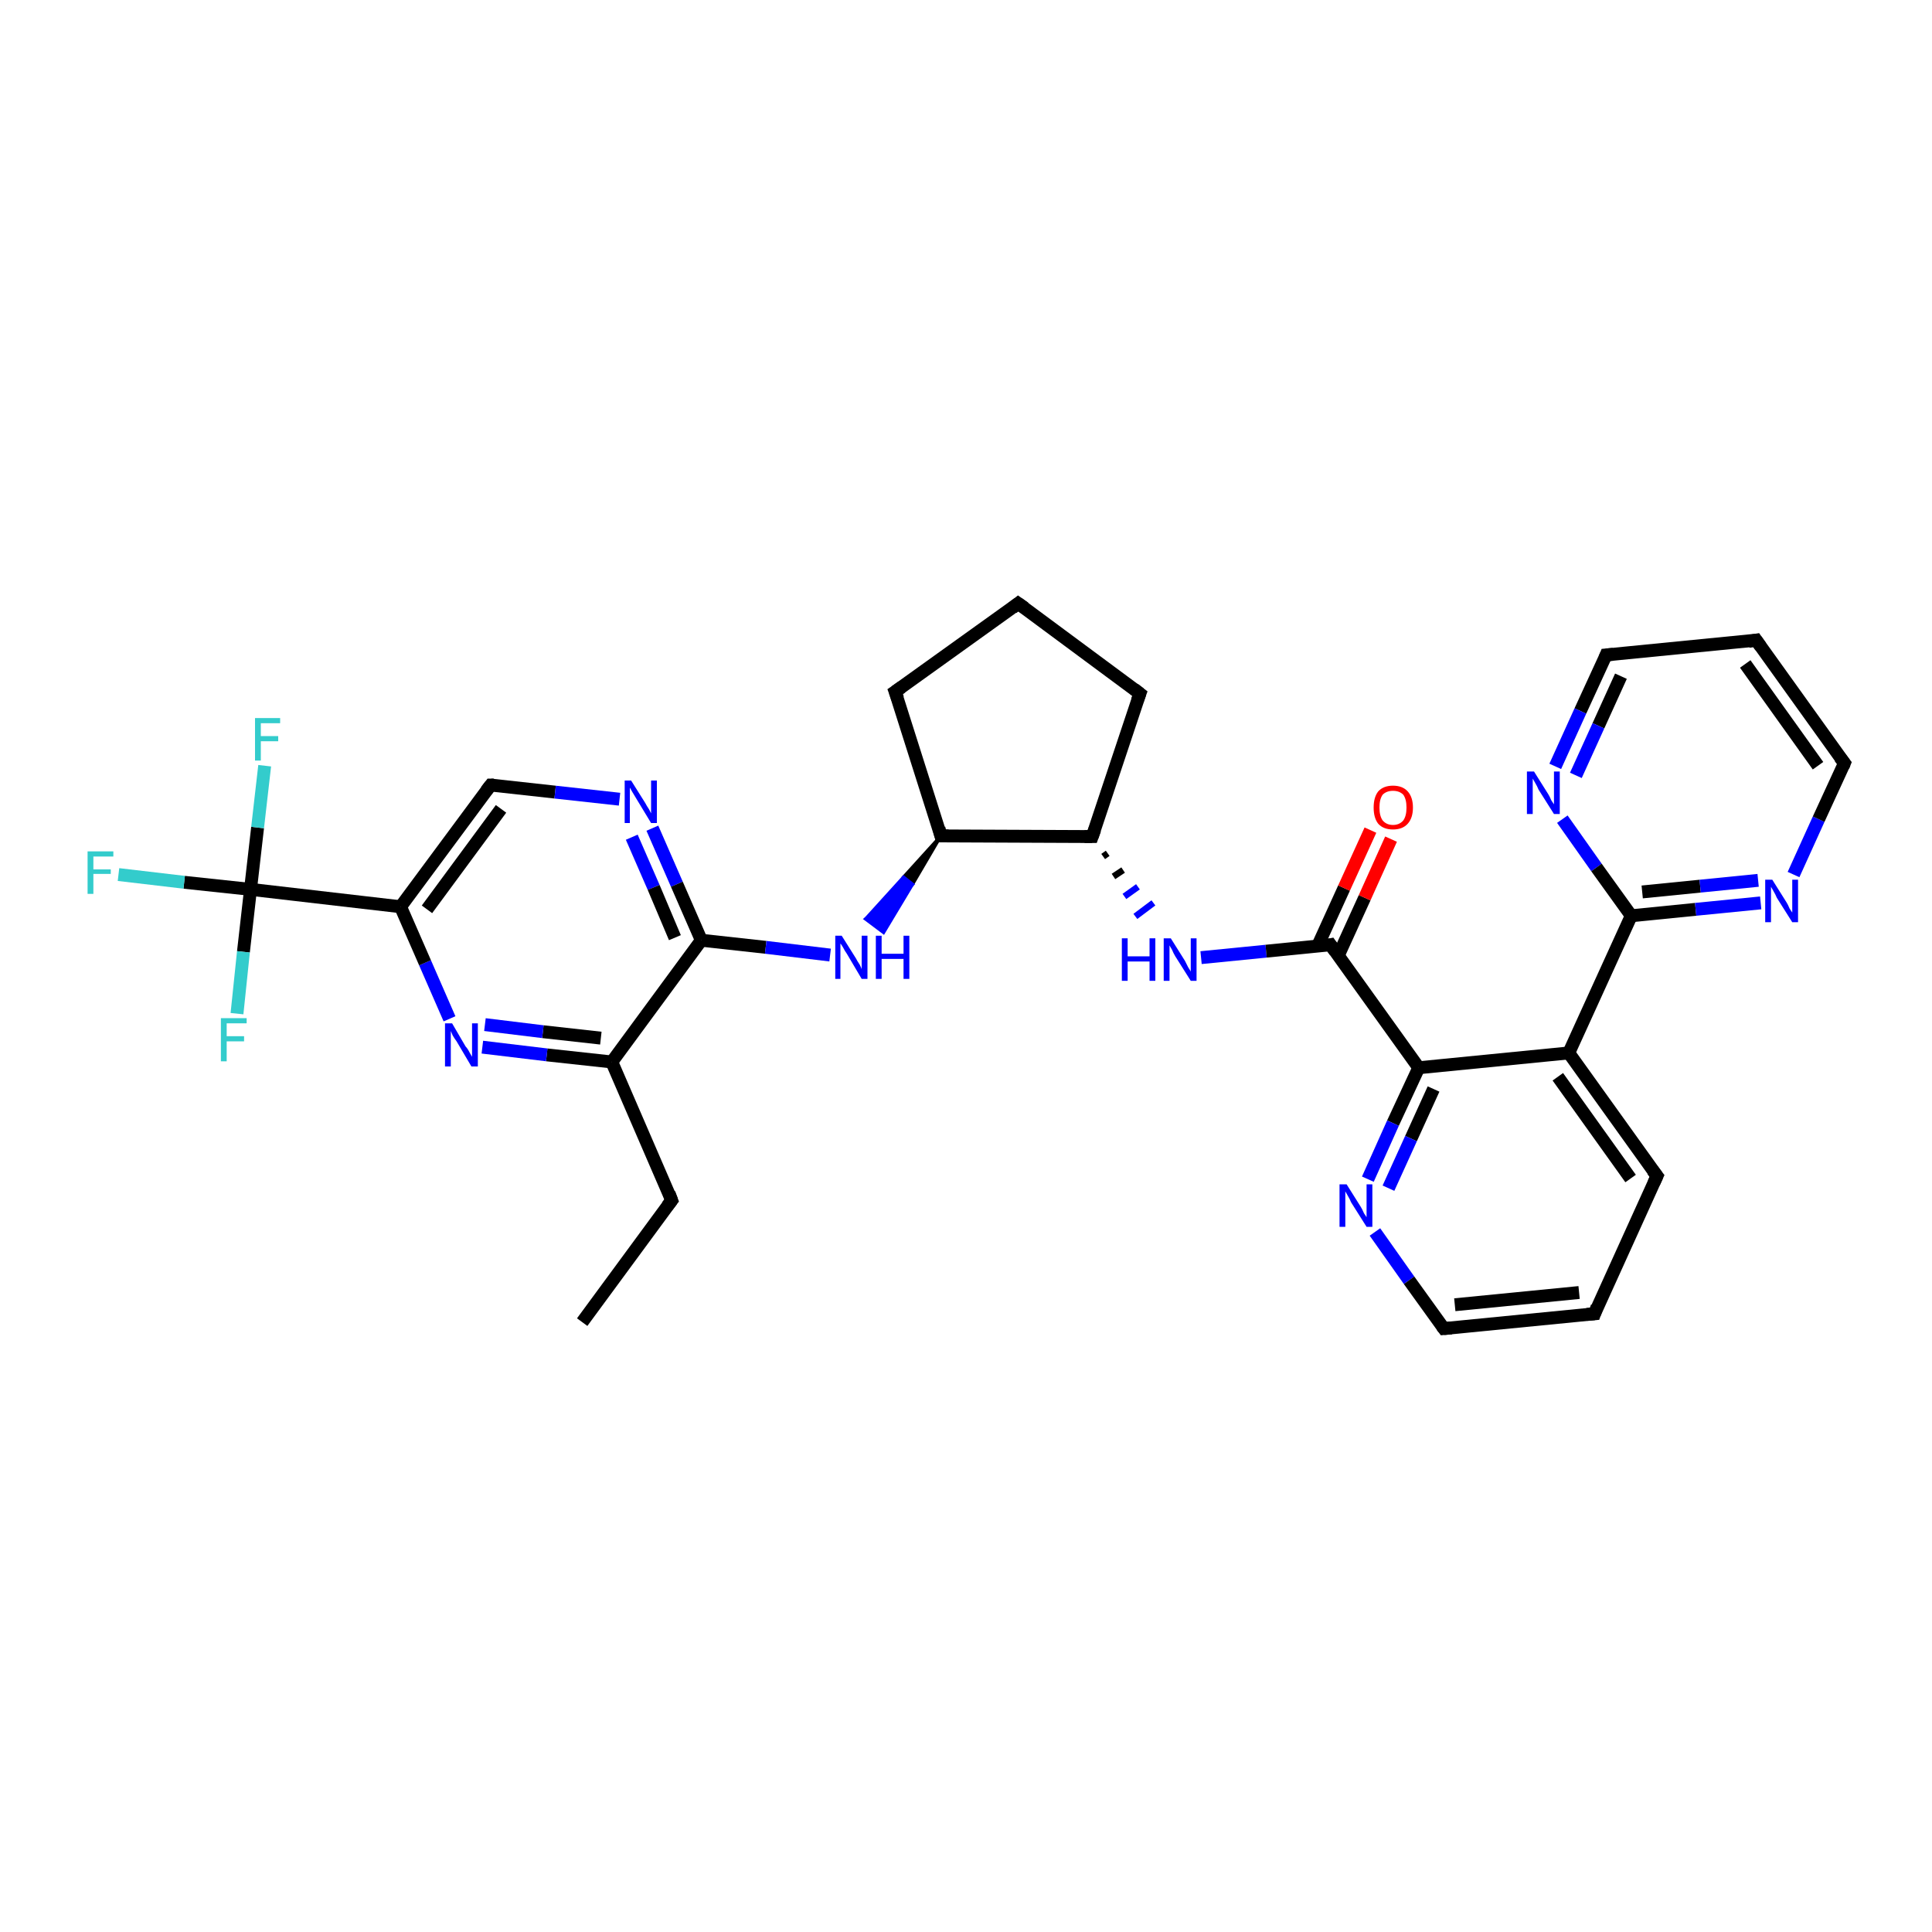 <?xml version='1.0' encoding='iso-8859-1'?>
<svg version='1.1' baseProfile='full'
              xmlns='http://www.w3.org/2000/svg'
                      xmlns:rdkit='http://www.rdkit.org/xml'
                      xmlns:xlink='http://www.w3.org/1999/xlink'
                  xml:space='preserve'
width='300px' height='300px' viewBox='0 0 300 300'>
<!-- END OF HEADER -->
<rect style='opacity:1.0;fill:#FFFFFF;stroke:none' width='300.0' height='300.0' x='0.0' y='0.0'> </rect>
<path class='bond-0 atom-0 atom-1' d='M 90.4,205.3 L 104.3,186.4' style='fill:none;fill-rule:evenodd;stroke:#000000;stroke-width:2.0px;stroke-linecap:butt;stroke-linejoin:miter;stroke-opacity:1' />
<path class='bond-1 atom-1 atom-2' d='M 104.3,186.4 L 95.0,164.9' style='fill:none;fill-rule:evenodd;stroke:#000000;stroke-width:2.0px;stroke-linecap:butt;stroke-linejoin:miter;stroke-opacity:1' />
<path class='bond-2 atom-2 atom-3' d='M 95.0,164.9 L 84.9,163.8' style='fill:none;fill-rule:evenodd;stroke:#000000;stroke-width:2.0px;stroke-linecap:butt;stroke-linejoin:miter;stroke-opacity:1' />
<path class='bond-2 atom-2 atom-3' d='M 84.9,163.8 L 74.9,162.6' style='fill:none;fill-rule:evenodd;stroke:#0000FF;stroke-width:2.0px;stroke-linecap:butt;stroke-linejoin:miter;stroke-opacity:1' />
<path class='bond-2 atom-2 atom-3' d='M 93.3,161.2 L 84.3,160.2' style='fill:none;fill-rule:evenodd;stroke:#000000;stroke-width:2.0px;stroke-linecap:butt;stroke-linejoin:miter;stroke-opacity:1' />
<path class='bond-2 atom-2 atom-3' d='M 84.3,160.2 L 75.3,159.1' style='fill:none;fill-rule:evenodd;stroke:#0000FF;stroke-width:2.0px;stroke-linecap:butt;stroke-linejoin:miter;stroke-opacity:1' />
<path class='bond-3 atom-3 atom-4' d='M 69.8,158.2 L 66.0,149.5' style='fill:none;fill-rule:evenodd;stroke:#0000FF;stroke-width:2.0px;stroke-linecap:butt;stroke-linejoin:miter;stroke-opacity:1' />
<path class='bond-3 atom-3 atom-4' d='M 66.0,149.5 L 62.2,140.8' style='fill:none;fill-rule:evenodd;stroke:#000000;stroke-width:2.0px;stroke-linecap:butt;stroke-linejoin:miter;stroke-opacity:1' />
<path class='bond-4 atom-4 atom-5' d='M 62.2,140.8 L 76.2,121.9' style='fill:none;fill-rule:evenodd;stroke:#000000;stroke-width:2.0px;stroke-linecap:butt;stroke-linejoin:miter;stroke-opacity:1' />
<path class='bond-4 atom-4 atom-5' d='M 66.3,141.2 L 77.8,125.6' style='fill:none;fill-rule:evenodd;stroke:#000000;stroke-width:2.0px;stroke-linecap:butt;stroke-linejoin:miter;stroke-opacity:1' />
<path class='bond-5 atom-5 atom-6' d='M 76.2,121.9 L 86.2,123.0' style='fill:none;fill-rule:evenodd;stroke:#000000;stroke-width:2.0px;stroke-linecap:butt;stroke-linejoin:miter;stroke-opacity:1' />
<path class='bond-5 atom-5 atom-6' d='M 86.2,123.0 L 96.2,124.1' style='fill:none;fill-rule:evenodd;stroke:#0000FF;stroke-width:2.0px;stroke-linecap:butt;stroke-linejoin:miter;stroke-opacity:1' />
<path class='bond-6 atom-6 atom-7' d='M 101.3,128.6 L 105.1,137.3' style='fill:none;fill-rule:evenodd;stroke:#0000FF;stroke-width:2.0px;stroke-linecap:butt;stroke-linejoin:miter;stroke-opacity:1' />
<path class='bond-6 atom-6 atom-7' d='M 105.1,137.3 L 108.9,146.0' style='fill:none;fill-rule:evenodd;stroke:#000000;stroke-width:2.0px;stroke-linecap:butt;stroke-linejoin:miter;stroke-opacity:1' />
<path class='bond-6 atom-6 atom-7' d='M 98.1,130.0 L 101.5,137.8' style='fill:none;fill-rule:evenodd;stroke:#0000FF;stroke-width:2.0px;stroke-linecap:butt;stroke-linejoin:miter;stroke-opacity:1' />
<path class='bond-6 atom-6 atom-7' d='M 101.5,137.8 L 104.8,145.6' style='fill:none;fill-rule:evenodd;stroke:#000000;stroke-width:2.0px;stroke-linecap:butt;stroke-linejoin:miter;stroke-opacity:1' />
<path class='bond-7 atom-7 atom-8' d='M 108.9,146.0 L 118.9,147.1' style='fill:none;fill-rule:evenodd;stroke:#000000;stroke-width:2.0px;stroke-linecap:butt;stroke-linejoin:miter;stroke-opacity:1' />
<path class='bond-7 atom-7 atom-8' d='M 118.9,147.1 L 128.9,148.3' style='fill:none;fill-rule:evenodd;stroke:#0000FF;stroke-width:2.0px;stroke-linecap:butt;stroke-linejoin:miter;stroke-opacity:1' />
<path class='bond-8 atom-9 atom-8' d='M 146.1,129.8 L 141.7,137.3 L 140.3,136.2 Z' style='fill:#000000;fill-rule:evenodd;fill-opacity:1;stroke:#000000;stroke-width:0.5px;stroke-linecap:butt;stroke-linejoin:miter;stroke-opacity:1;' />
<path class='bond-8 atom-9 atom-8' d='M 141.7,137.3 L 134.4,142.7 L 137.2,144.8 Z' style='fill:#0000FF;fill-rule:evenodd;fill-opacity:1;stroke:#0000FF;stroke-width:0.5px;stroke-linecap:butt;stroke-linejoin:miter;stroke-opacity:1;' />
<path class='bond-8 atom-9 atom-8' d='M 141.7,137.3 L 140.3,136.2 L 134.4,142.7 Z' style='fill:#0000FF;fill-rule:evenodd;fill-opacity:1;stroke:#0000FF;stroke-width:0.5px;stroke-linecap:butt;stroke-linejoin:miter;stroke-opacity:1;' />
<path class='bond-9 atom-9 atom-10' d='M 146.1,129.8 L 139.0,107.4' style='fill:none;fill-rule:evenodd;stroke:#000000;stroke-width:2.0px;stroke-linecap:butt;stroke-linejoin:miter;stroke-opacity:1' />
<path class='bond-10 atom-10 atom-11' d='M 139.0,107.4 L 158.1,93.7' style='fill:none;fill-rule:evenodd;stroke:#000000;stroke-width:2.0px;stroke-linecap:butt;stroke-linejoin:miter;stroke-opacity:1' />
<path class='bond-11 atom-11 atom-12' d='M 158.1,93.7 L 177.0,107.7' style='fill:none;fill-rule:evenodd;stroke:#000000;stroke-width:2.0px;stroke-linecap:butt;stroke-linejoin:miter;stroke-opacity:1' />
<path class='bond-12 atom-12 atom-13' d='M 177.0,107.7 L 169.6,129.9' style='fill:none;fill-rule:evenodd;stroke:#000000;stroke-width:2.0px;stroke-linecap:butt;stroke-linejoin:miter;stroke-opacity:1' />
<path class='bond-13 atom-13 atom-14' d='M 171.3,133.0 L 172.0,132.5' style='fill:none;fill-rule:evenodd;stroke:#000000;stroke-width:1.0px;stroke-linecap:butt;stroke-linejoin:miter;stroke-opacity:1' />
<path class='bond-13 atom-13 atom-14' d='M 172.9,136.1 L 174.4,135.1' style='fill:none;fill-rule:evenodd;stroke:#000000;stroke-width:1.0px;stroke-linecap:butt;stroke-linejoin:miter;stroke-opacity:1' />
<path class='bond-13 atom-13 atom-14' d='M 174.6,139.2 L 176.7,137.7' style='fill:none;fill-rule:evenodd;stroke:#0000FF;stroke-width:1.0px;stroke-linecap:butt;stroke-linejoin:miter;stroke-opacity:1' />
<path class='bond-13 atom-13 atom-14' d='M 176.3,142.3 L 179.1,140.2' style='fill:none;fill-rule:evenodd;stroke:#0000FF;stroke-width:1.0px;stroke-linecap:butt;stroke-linejoin:miter;stroke-opacity:1' />
<path class='bond-14 atom-14 atom-15' d='M 186.5,148.7 L 196.6,147.7' style='fill:none;fill-rule:evenodd;stroke:#0000FF;stroke-width:2.0px;stroke-linecap:butt;stroke-linejoin:miter;stroke-opacity:1' />
<path class='bond-14 atom-14 atom-15' d='M 196.6,147.7 L 206.6,146.7' style='fill:none;fill-rule:evenodd;stroke:#000000;stroke-width:2.0px;stroke-linecap:butt;stroke-linejoin:miter;stroke-opacity:1' />
<path class='bond-15 atom-15 atom-16' d='M 207.8,148.4 L 211.9,139.4' style='fill:none;fill-rule:evenodd;stroke:#000000;stroke-width:2.0px;stroke-linecap:butt;stroke-linejoin:miter;stroke-opacity:1' />
<path class='bond-15 atom-15 atom-16' d='M 211.9,139.4 L 216.0,130.3' style='fill:none;fill-rule:evenodd;stroke:#FF0000;stroke-width:2.0px;stroke-linecap:butt;stroke-linejoin:miter;stroke-opacity:1' />
<path class='bond-15 atom-15 atom-16' d='M 204.6,146.9 L 208.7,137.9' style='fill:none;fill-rule:evenodd;stroke:#000000;stroke-width:2.0px;stroke-linecap:butt;stroke-linejoin:miter;stroke-opacity:1' />
<path class='bond-15 atom-15 atom-16' d='M 208.7,137.9 L 212.8,128.9' style='fill:none;fill-rule:evenodd;stroke:#FF0000;stroke-width:2.0px;stroke-linecap:butt;stroke-linejoin:miter;stroke-opacity:1' />
<path class='bond-16 atom-15 atom-17' d='M 206.6,146.7 L 220.3,165.8' style='fill:none;fill-rule:evenodd;stroke:#000000;stroke-width:2.0px;stroke-linecap:butt;stroke-linejoin:miter;stroke-opacity:1' />
<path class='bond-17 atom-17 atom-18' d='M 220.3,165.8 L 216.3,174.4' style='fill:none;fill-rule:evenodd;stroke:#000000;stroke-width:2.0px;stroke-linecap:butt;stroke-linejoin:miter;stroke-opacity:1' />
<path class='bond-17 atom-17 atom-18' d='M 216.3,174.4 L 212.4,183.1' style='fill:none;fill-rule:evenodd;stroke:#0000FF;stroke-width:2.0px;stroke-linecap:butt;stroke-linejoin:miter;stroke-opacity:1' />
<path class='bond-17 atom-17 atom-18' d='M 222.6,169.1 L 219.1,176.8' style='fill:none;fill-rule:evenodd;stroke:#000000;stroke-width:2.0px;stroke-linecap:butt;stroke-linejoin:miter;stroke-opacity:1' />
<path class='bond-17 atom-17 atom-18' d='M 219.1,176.8 L 215.6,184.5' style='fill:none;fill-rule:evenodd;stroke:#0000FF;stroke-width:2.0px;stroke-linecap:butt;stroke-linejoin:miter;stroke-opacity:1' />
<path class='bond-18 atom-18 atom-19' d='M 213.5,191.3 L 218.8,198.8' style='fill:none;fill-rule:evenodd;stroke:#0000FF;stroke-width:2.0px;stroke-linecap:butt;stroke-linejoin:miter;stroke-opacity:1' />
<path class='bond-18 atom-18 atom-19' d='M 218.8,198.8 L 224.2,206.3' style='fill:none;fill-rule:evenodd;stroke:#000000;stroke-width:2.0px;stroke-linecap:butt;stroke-linejoin:miter;stroke-opacity:1' />
<path class='bond-19 atom-19 atom-20' d='M 224.2,206.3 L 247.6,204.0' style='fill:none;fill-rule:evenodd;stroke:#000000;stroke-width:2.0px;stroke-linecap:butt;stroke-linejoin:miter;stroke-opacity:1' />
<path class='bond-19 atom-19 atom-20' d='M 225.9,202.6 L 245.2,200.7' style='fill:none;fill-rule:evenodd;stroke:#000000;stroke-width:2.0px;stroke-linecap:butt;stroke-linejoin:miter;stroke-opacity:1' />
<path class='bond-20 atom-20 atom-21' d='M 247.6,204.0 L 257.3,182.6' style='fill:none;fill-rule:evenodd;stroke:#000000;stroke-width:2.0px;stroke-linecap:butt;stroke-linejoin:miter;stroke-opacity:1' />
<path class='bond-21 atom-21 atom-22' d='M 257.3,182.6 L 243.6,163.5' style='fill:none;fill-rule:evenodd;stroke:#000000;stroke-width:2.0px;stroke-linecap:butt;stroke-linejoin:miter;stroke-opacity:1' />
<path class='bond-21 atom-21 atom-22' d='M 253.2,183.0 L 241.9,167.2' style='fill:none;fill-rule:evenodd;stroke:#000000;stroke-width:2.0px;stroke-linecap:butt;stroke-linejoin:miter;stroke-opacity:1' />
<path class='bond-22 atom-22 atom-23' d='M 243.6,163.5 L 253.3,142.2' style='fill:none;fill-rule:evenodd;stroke:#000000;stroke-width:2.0px;stroke-linecap:butt;stroke-linejoin:miter;stroke-opacity:1' />
<path class='bond-23 atom-23 atom-24' d='M 253.3,142.2 L 263.3,141.2' style='fill:none;fill-rule:evenodd;stroke:#000000;stroke-width:2.0px;stroke-linecap:butt;stroke-linejoin:miter;stroke-opacity:1' />
<path class='bond-23 atom-23 atom-24' d='M 263.3,141.2 L 273.4,140.2' style='fill:none;fill-rule:evenodd;stroke:#0000FF;stroke-width:2.0px;stroke-linecap:butt;stroke-linejoin:miter;stroke-opacity:1' />
<path class='bond-23 atom-23 atom-24' d='M 255.0,138.5 L 264.0,137.6' style='fill:none;fill-rule:evenodd;stroke:#000000;stroke-width:2.0px;stroke-linecap:butt;stroke-linejoin:miter;stroke-opacity:1' />
<path class='bond-23 atom-23 atom-24' d='M 264.0,137.6 L 273.0,136.7' style='fill:none;fill-rule:evenodd;stroke:#0000FF;stroke-width:2.0px;stroke-linecap:butt;stroke-linejoin:miter;stroke-opacity:1' />
<path class='bond-24 atom-24 atom-25' d='M 278.5,135.8 L 282.4,127.2' style='fill:none;fill-rule:evenodd;stroke:#0000FF;stroke-width:2.0px;stroke-linecap:butt;stroke-linejoin:miter;stroke-opacity:1' />
<path class='bond-24 atom-24 atom-25' d='M 282.4,127.2 L 286.4,118.5' style='fill:none;fill-rule:evenodd;stroke:#000000;stroke-width:2.0px;stroke-linecap:butt;stroke-linejoin:miter;stroke-opacity:1' />
<path class='bond-25 atom-25 atom-26' d='M 286.4,118.5 L 272.7,99.4' style='fill:none;fill-rule:evenodd;stroke:#000000;stroke-width:2.0px;stroke-linecap:butt;stroke-linejoin:miter;stroke-opacity:1' />
<path class='bond-25 atom-25 atom-26' d='M 282.3,118.9 L 271.0,103.1' style='fill:none;fill-rule:evenodd;stroke:#000000;stroke-width:2.0px;stroke-linecap:butt;stroke-linejoin:miter;stroke-opacity:1' />
<path class='bond-26 atom-26 atom-27' d='M 272.7,99.4 L 249.4,101.7' style='fill:none;fill-rule:evenodd;stroke:#000000;stroke-width:2.0px;stroke-linecap:butt;stroke-linejoin:miter;stroke-opacity:1' />
<path class='bond-27 atom-27 atom-28' d='M 249.4,101.7 L 245.4,110.4' style='fill:none;fill-rule:evenodd;stroke:#000000;stroke-width:2.0px;stroke-linecap:butt;stroke-linejoin:miter;stroke-opacity:1' />
<path class='bond-27 atom-27 atom-28' d='M 245.4,110.4 L 241.5,119.0' style='fill:none;fill-rule:evenodd;stroke:#0000FF;stroke-width:2.0px;stroke-linecap:butt;stroke-linejoin:miter;stroke-opacity:1' />
<path class='bond-27 atom-27 atom-28' d='M 251.7,105.0 L 248.2,112.7' style='fill:none;fill-rule:evenodd;stroke:#000000;stroke-width:2.0px;stroke-linecap:butt;stroke-linejoin:miter;stroke-opacity:1' />
<path class='bond-27 atom-27 atom-28' d='M 248.2,112.7 L 244.7,120.4' style='fill:none;fill-rule:evenodd;stroke:#0000FF;stroke-width:2.0px;stroke-linecap:butt;stroke-linejoin:miter;stroke-opacity:1' />
<path class='bond-28 atom-4 atom-29' d='M 62.2,140.8 L 38.9,138.1' style='fill:none;fill-rule:evenodd;stroke:#000000;stroke-width:2.0px;stroke-linecap:butt;stroke-linejoin:miter;stroke-opacity:1' />
<path class='bond-29 atom-29 atom-30' d='M 38.9,138.1 L 28.6,137.0' style='fill:none;fill-rule:evenodd;stroke:#000000;stroke-width:2.0px;stroke-linecap:butt;stroke-linejoin:miter;stroke-opacity:1' />
<path class='bond-29 atom-29 atom-30' d='M 28.6,137.0 L 18.4,135.8' style='fill:none;fill-rule:evenodd;stroke:#33CCCC;stroke-width:2.0px;stroke-linecap:butt;stroke-linejoin:miter;stroke-opacity:1' />
<path class='bond-30 atom-29 atom-31' d='M 38.9,138.1 L 40.0,128.5' style='fill:none;fill-rule:evenodd;stroke:#000000;stroke-width:2.0px;stroke-linecap:butt;stroke-linejoin:miter;stroke-opacity:1' />
<path class='bond-30 atom-29 atom-31' d='M 40.0,128.5 L 41.1,118.9' style='fill:none;fill-rule:evenodd;stroke:#33CCCC;stroke-width:2.0px;stroke-linecap:butt;stroke-linejoin:miter;stroke-opacity:1' />
<path class='bond-31 atom-29 atom-32' d='M 38.9,138.1 L 37.8,147.8' style='fill:none;fill-rule:evenodd;stroke:#000000;stroke-width:2.0px;stroke-linecap:butt;stroke-linejoin:miter;stroke-opacity:1' />
<path class='bond-31 atom-29 atom-32' d='M 37.8,147.8 L 36.8,157.4' style='fill:none;fill-rule:evenodd;stroke:#33CCCC;stroke-width:2.0px;stroke-linecap:butt;stroke-linejoin:miter;stroke-opacity:1' />
<path class='bond-32 atom-7 atom-2' d='M 108.9,146.0 L 95.0,164.9' style='fill:none;fill-rule:evenodd;stroke:#000000;stroke-width:2.0px;stroke-linecap:butt;stroke-linejoin:miter;stroke-opacity:1' />
<path class='bond-33 atom-13 atom-9' d='M 169.6,129.9 L 146.1,129.8' style='fill:none;fill-rule:evenodd;stroke:#000000;stroke-width:2.0px;stroke-linecap:butt;stroke-linejoin:miter;stroke-opacity:1' />
<path class='bond-34 atom-22 atom-17' d='M 243.6,163.5 L 220.3,165.8' style='fill:none;fill-rule:evenodd;stroke:#000000;stroke-width:2.0px;stroke-linecap:butt;stroke-linejoin:miter;stroke-opacity:1' />
<path class='bond-35 atom-28 atom-23' d='M 242.6,127.2 L 247.9,134.7' style='fill:none;fill-rule:evenodd;stroke:#0000FF;stroke-width:2.0px;stroke-linecap:butt;stroke-linejoin:miter;stroke-opacity:1' />
<path class='bond-35 atom-28 atom-23' d='M 247.9,134.7 L 253.3,142.2' style='fill:none;fill-rule:evenodd;stroke:#000000;stroke-width:2.0px;stroke-linecap:butt;stroke-linejoin:miter;stroke-opacity:1' />
<path d='M 103.6,187.3 L 104.3,186.4 L 103.9,185.3' style='fill:none;stroke:#000000;stroke-width:2.0px;stroke-linecap:butt;stroke-linejoin:miter;stroke-opacity:1;' />
<path d='M 75.5,122.8 L 76.2,121.9 L 76.7,121.9' style='fill:none;stroke:#000000;stroke-width:2.0px;stroke-linecap:butt;stroke-linejoin:miter;stroke-opacity:1;' />
<path d='M 145.8,128.6 L 146.1,129.8 L 147.3,129.8' style='fill:none;stroke:#000000;stroke-width:2.0px;stroke-linecap:butt;stroke-linejoin:miter;stroke-opacity:1;' />
<path d='M 139.4,108.5 L 139.0,107.4 L 140.0,106.7' style='fill:none;stroke:#000000;stroke-width:2.0px;stroke-linecap:butt;stroke-linejoin:miter;stroke-opacity:1;' />
<path d='M 157.2,94.4 L 158.1,93.7 L 159.1,94.4' style='fill:none;stroke:#000000;stroke-width:2.0px;stroke-linecap:butt;stroke-linejoin:miter;stroke-opacity:1;' />
<path d='M 176.1,107.0 L 177.0,107.7 L 176.6,108.8' style='fill:none;stroke:#000000;stroke-width:2.0px;stroke-linecap:butt;stroke-linejoin:miter;stroke-opacity:1;' />
<path d='M 170.0,128.8 L 169.6,129.9 L 168.4,129.9' style='fill:none;stroke:#000000;stroke-width:2.0px;stroke-linecap:butt;stroke-linejoin:miter;stroke-opacity:1;' />
<path d='M 206.1,146.8 L 206.6,146.7 L 207.3,147.7' style='fill:none;stroke:#000000;stroke-width:2.0px;stroke-linecap:butt;stroke-linejoin:miter;stroke-opacity:1;' />
<path d='M 223.9,205.9 L 224.2,206.3 L 225.4,206.2' style='fill:none;stroke:#000000;stroke-width:2.0px;stroke-linecap:butt;stroke-linejoin:miter;stroke-opacity:1;' />
<path d='M 246.4,204.1 L 247.6,204.0 L 248.0,202.9' style='fill:none;stroke:#000000;stroke-width:2.0px;stroke-linecap:butt;stroke-linejoin:miter;stroke-opacity:1;' />
<path d='M 256.8,183.7 L 257.3,182.6 L 256.6,181.7' style='fill:none;stroke:#000000;stroke-width:2.0px;stroke-linecap:butt;stroke-linejoin:miter;stroke-opacity:1;' />
<path d='M 286.2,119.0 L 286.4,118.5 L 285.7,117.6' style='fill:none;stroke:#000000;stroke-width:2.0px;stroke-linecap:butt;stroke-linejoin:miter;stroke-opacity:1;' />
<path d='M 273.4,100.4 L 272.7,99.4 L 271.5,99.6' style='fill:none;stroke:#000000;stroke-width:2.0px;stroke-linecap:butt;stroke-linejoin:miter;stroke-opacity:1;' />
<path d='M 250.5,101.6 L 249.4,101.7 L 249.2,102.2' style='fill:none;stroke:#000000;stroke-width:2.0px;stroke-linecap:butt;stroke-linejoin:miter;stroke-opacity:1;' />
<path class='atom-3' d='M 70.2 158.9
L 72.3 162.5
Q 72.6 162.8, 72.9 163.4
Q 73.3 164.1, 73.3 164.1
L 73.3 158.9
L 74.2 158.9
L 74.2 165.6
L 73.2 165.6
L 70.9 161.7
Q 70.6 161.3, 70.3 160.8
Q 70.1 160.3, 70.0 160.1
L 70.0 165.6
L 69.1 165.6
L 69.1 158.9
L 70.2 158.9
' fill='#0000FF'/>
<path class='atom-6' d='M 98.0 121.2
L 100.2 124.7
Q 100.4 125.1, 100.8 125.7
Q 101.1 126.3, 101.1 126.3
L 101.1 121.2
L 102.0 121.2
L 102.0 127.8
L 101.1 127.8
L 98.8 124.0
Q 98.5 123.5, 98.2 123.0
Q 97.9 122.5, 97.8 122.3
L 97.8 127.8
L 97.0 127.8
L 97.0 121.2
L 98.0 121.2
' fill='#0000FF'/>
<path class='atom-8' d='M 130.7 145.3
L 132.9 148.8
Q 133.1 149.2, 133.5 149.8
Q 133.8 150.4, 133.8 150.5
L 133.8 145.3
L 134.7 145.3
L 134.7 152.0
L 133.8 152.0
L 131.5 148.1
Q 131.2 147.7, 130.9 147.1
Q 130.6 146.6, 130.5 146.5
L 130.5 152.0
L 129.7 152.0
L 129.7 145.3
L 130.7 145.3
' fill='#0000FF'/>
<path class='atom-8' d='M 136.0 145.3
L 136.9 145.3
L 136.9 148.1
L 140.3 148.1
L 140.3 145.3
L 141.2 145.3
L 141.2 152.0
L 140.3 152.0
L 140.3 148.9
L 136.9 148.9
L 136.9 152.0
L 136.0 152.0
L 136.0 145.3
' fill='#0000FF'/>
<path class='atom-14' d='M 174.2 145.7
L 175.1 145.7
L 175.1 148.5
L 178.5 148.5
L 178.5 145.7
L 179.4 145.7
L 179.4 152.3
L 178.5 152.3
L 178.5 149.3
L 175.1 149.3
L 175.1 152.3
L 174.2 152.3
L 174.2 145.7
' fill='#0000FF'/>
<path class='atom-14' d='M 181.8 145.7
L 184.0 149.2
Q 184.2 149.6, 184.5 150.2
Q 184.9 150.8, 184.9 150.9
L 184.9 145.7
L 185.8 145.7
L 185.8 152.3
L 184.9 152.3
L 182.5 148.5
Q 182.2 148.0, 182.0 147.5
Q 181.7 147.0, 181.6 146.8
L 181.6 152.3
L 180.7 152.3
L 180.7 145.7
L 181.8 145.7
' fill='#0000FF'/>
<path class='atom-16' d='M 213.3 125.4
Q 213.3 123.8, 214.0 122.9
Q 214.8 122.0, 216.3 122.0
Q 217.8 122.0, 218.6 122.9
Q 219.4 123.8, 219.4 125.4
Q 219.4 127.0, 218.6 127.9
Q 217.8 128.8, 216.3 128.8
Q 214.8 128.8, 214.0 127.9
Q 213.3 127.0, 213.3 125.4
M 216.3 128.1
Q 217.3 128.1, 217.9 127.4
Q 218.4 126.7, 218.4 125.4
Q 218.4 124.1, 217.9 123.4
Q 217.3 122.8, 216.3 122.8
Q 215.3 122.8, 214.7 123.4
Q 214.2 124.1, 214.2 125.4
Q 214.2 126.7, 214.7 127.4
Q 215.3 128.1, 216.3 128.1
' fill='#FF0000'/>
<path class='atom-18' d='M 209.1 183.9
L 211.3 187.4
Q 211.5 187.7, 211.8 188.4
Q 212.2 189.0, 212.2 189.0
L 212.2 183.9
L 213.1 183.9
L 213.1 190.5
L 212.2 190.5
L 209.8 186.7
Q 209.6 186.2, 209.3 185.7
Q 209.0 185.2, 208.9 185.0
L 208.9 190.5
L 208.0 190.5
L 208.0 183.9
L 209.1 183.9
' fill='#0000FF'/>
<path class='atom-24' d='M 275.2 136.6
L 277.4 140.1
Q 277.6 140.4, 277.9 141.1
Q 278.3 141.7, 278.3 141.7
L 278.3 136.6
L 279.2 136.6
L 279.2 143.2
L 278.3 143.2
L 275.9 139.4
Q 275.7 138.9, 275.4 138.4
Q 275.1 137.9, 275.0 137.7
L 275.0 143.2
L 274.1 143.2
L 274.1 136.6
L 275.2 136.6
' fill='#0000FF'/>
<path class='atom-28' d='M 238.2 119.8
L 240.4 123.3
Q 240.6 123.6, 240.9 124.3
Q 241.3 124.9, 241.3 124.9
L 241.3 119.8
L 242.2 119.8
L 242.2 126.4
L 241.3 126.4
L 238.9 122.6
Q 238.7 122.1, 238.4 121.6
Q 238.1 121.1, 238.0 120.9
L 238.0 126.4
L 237.1 126.4
L 237.1 119.8
L 238.2 119.8
' fill='#0000FF'/>
<path class='atom-30' d='M 13.6 132.2
L 17.6 132.2
L 17.6 133.0
L 14.5 133.0
L 14.5 135.0
L 17.2 135.0
L 17.2 135.7
L 14.5 135.7
L 14.5 138.8
L 13.6 138.8
L 13.6 132.2
' fill='#33CCCC'/>
<path class='atom-31' d='M 39.6 111.5
L 43.5 111.5
L 43.5 112.3
L 40.5 112.3
L 40.5 114.3
L 43.2 114.3
L 43.2 115.1
L 40.5 115.1
L 40.5 118.1
L 39.6 118.1
L 39.6 111.5
' fill='#33CCCC'/>
<path class='atom-32' d='M 34.3 158.1
L 38.3 158.1
L 38.3 158.9
L 35.2 158.9
L 35.2 160.9
L 37.9 160.9
L 37.9 161.7
L 35.2 161.7
L 35.2 164.8
L 34.3 164.8
L 34.3 158.1
' fill='#33CCCC'/>
</svg>
